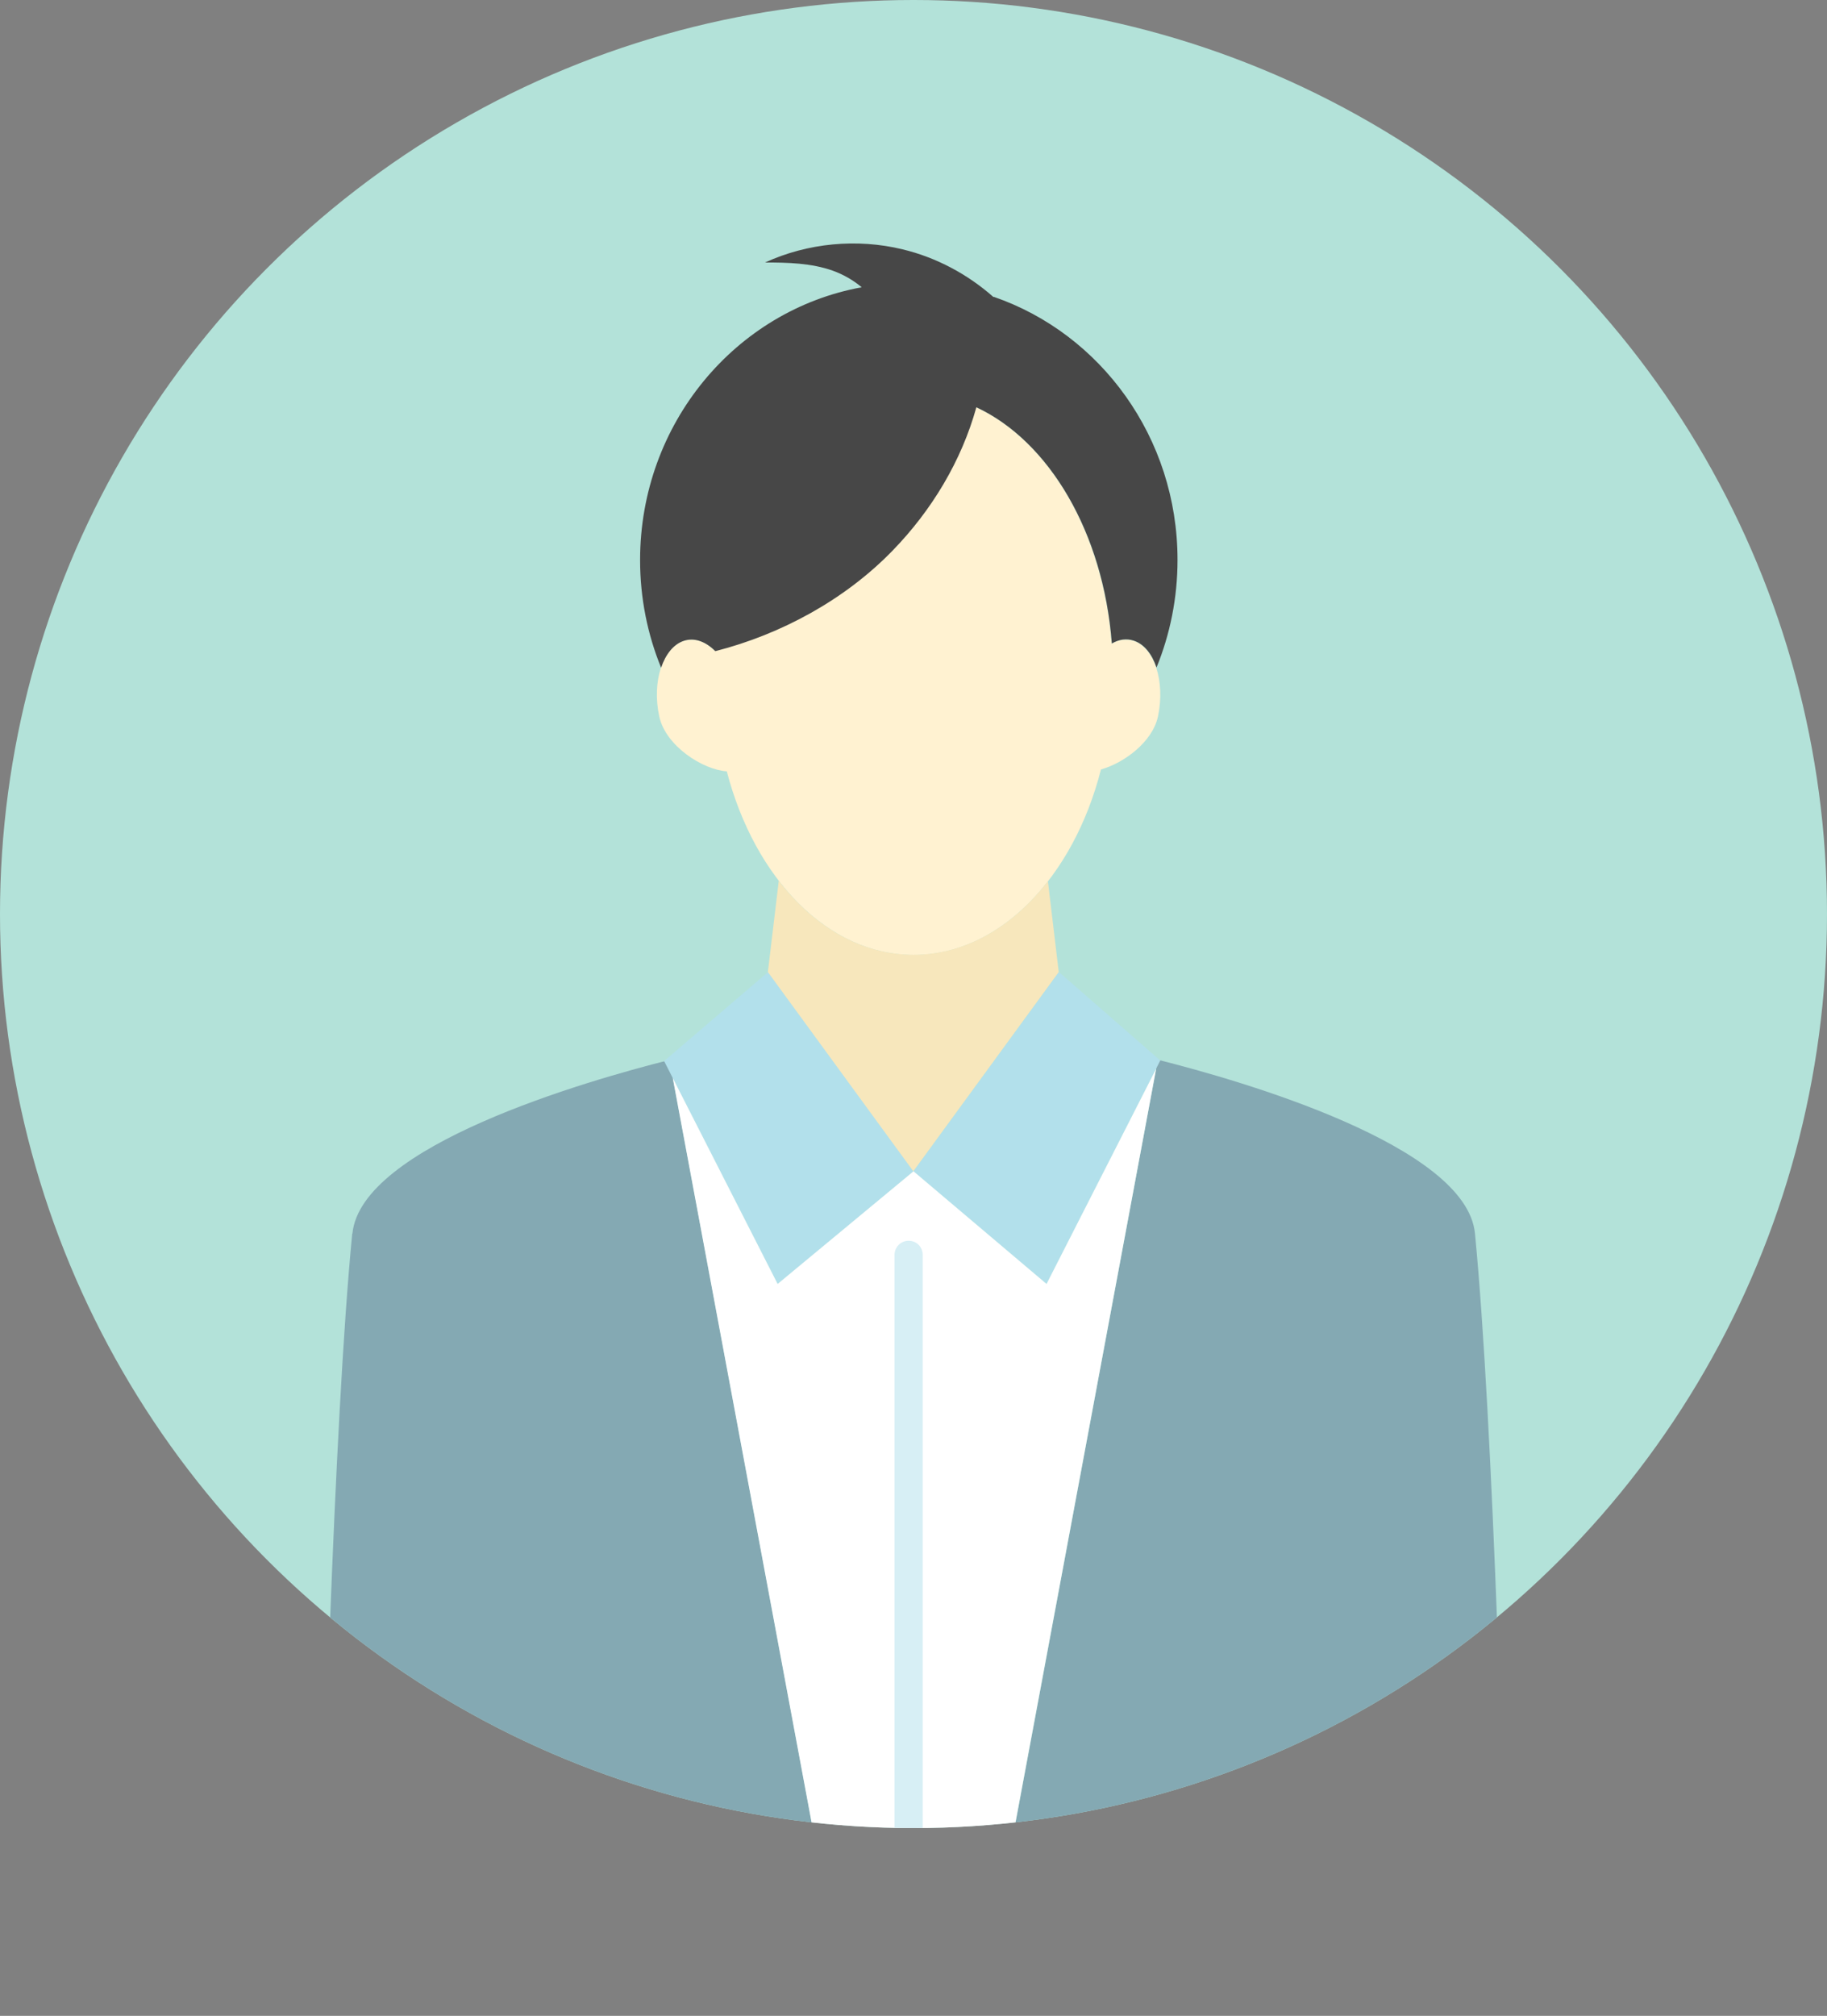 <?xml version="1.0" encoding="UTF-8"?><svg id="_レイヤー_2" xmlns="http://www.w3.org/2000/svg" xmlns:xlink="http://www.w3.org/1999/xlink" viewBox="0 0 97.36 107.36"><rect x="0" y="0" width="97.36" height="107.36" fill="#808080" stroke="none"/><defs><style>.cls-1{fill:#474747;}.cls-1,.cls-2,.cls-3,.cls-4,.cls-5,.cls-6,.cls-7,.cls-8,.cls-9{stroke-width:0px;}.cls-2{fill:#d7eff5;}.cls-3{fill:none;}.cls-4{fill:#f7e7bc;}.cls-5{fill:#fff;}.cls-6{fill:#fff2d1;}.cls-10{clip-path:url(#clippath);}.cls-7{fill:#84a9b3;}.cls-8{fill:#b3e2d9;}.cls-9{fill:#b2e0eb;}</style><clipPath id="clippath"><circle class="cls-3" cx="48.68" cy="48.68" r="48.68"/></clipPath></defs><g id="_レイヤー_1-2"><circle class="cls-8" cx="48.68" cy="48.68" r="48.68"/><g class="cls-10"><path class="cls-6" d="m60.41,34.13c-.39-.13-.8-.07-1.17.15-.57-7.5-5.08-13.34-10.55-13.34s-10.14,6.05-10.58,13.74c-.5-.52-1.1-.74-1.68-.55-1.11.37-1.7,2.17-1.3,4.02.34,1.59,2.34,2.85,3.6,2.93,1.49,5.71,5.39,9.78,9.96,9.78s8.51-4.12,9.98-9.88c1.22-.34,2.75-1.46,3.04-2.83.39-1.85-.19-3.65-1.3-4.02Z"/><path class="cls-7" d="m18.77,65.7c-.98,10.05-1.59,31.72-1.82,41.67h28.23l-9.5-50.92c-4.46,1.12-16.44,4.57-16.9,9.25Z"/><path class="cls-7" d="m80.42,107.36c-.24-9.94-.84-31.61-1.82-41.67-.46-4.68-12.44-8.13-16.9-9.25l-9.5,50.92h28.23Z"/><path class="cls-1" d="m52.94,15.82c-1.38-1.22-3.05-2.11-4.84-2.54-2.43-.59-5.06-.34-7.33.7,1.22,0,2.47.03,3.62.44.55.2,1.08.5,1.53.88-6.71,1.22-11.81,7.26-11.81,14.53,0,2.03.4,3.97,1.12,5.73.24-.71.66-1.25,1.21-1.43.57-.19,1.17.04,1.68.55,3.52-.9,6.92-2.75,9.45-5.36,2.09-2.15,3.67-4.78,4.46-7.63,3.88,1.81,6.77,6.68,7.22,12.58.38-.22.78-.28,1.17-.15.55.18.97.71,1.21,1.43.72-1.76,1.12-3.7,1.12-5.73,0-6.52-4.1-12.05-9.79-14.01Z"/><polygon class="cls-9" points="40.93 51.77 48.68 62.38 41.44 68.38 35.39 56.51 40.93 51.77"/><polygon class="cls-9" points="56.43 51.77 48.68 62.38 55.77 68.38 61.83 56.48 56.43 51.77"/><path class="cls-4" d="m55.86,46.91c-1.89,2.45-4.41,3.94-7.18,3.94s-5.29-1.49-7.18-3.94l-.58,4.86,7.75,10.61,7.75-10.61-.58-4.86Z"/><polygon class="cls-5" points="55.77 68.38 48.68 62.38 41.44 68.38 35.85 57.41 45.17 107.36 48.68 107.36 52.19 107.36 61.61 56.92 55.77 68.38"/><path class="cls-2" d="m48.42,106.17c-.41,0-.75-.33-.75-.75v-38.59c0-.41.33-.75.75-.75s.75.33.75.75v38.59c0,.41-.33.75-.75.75Z"/></g></g></svg>